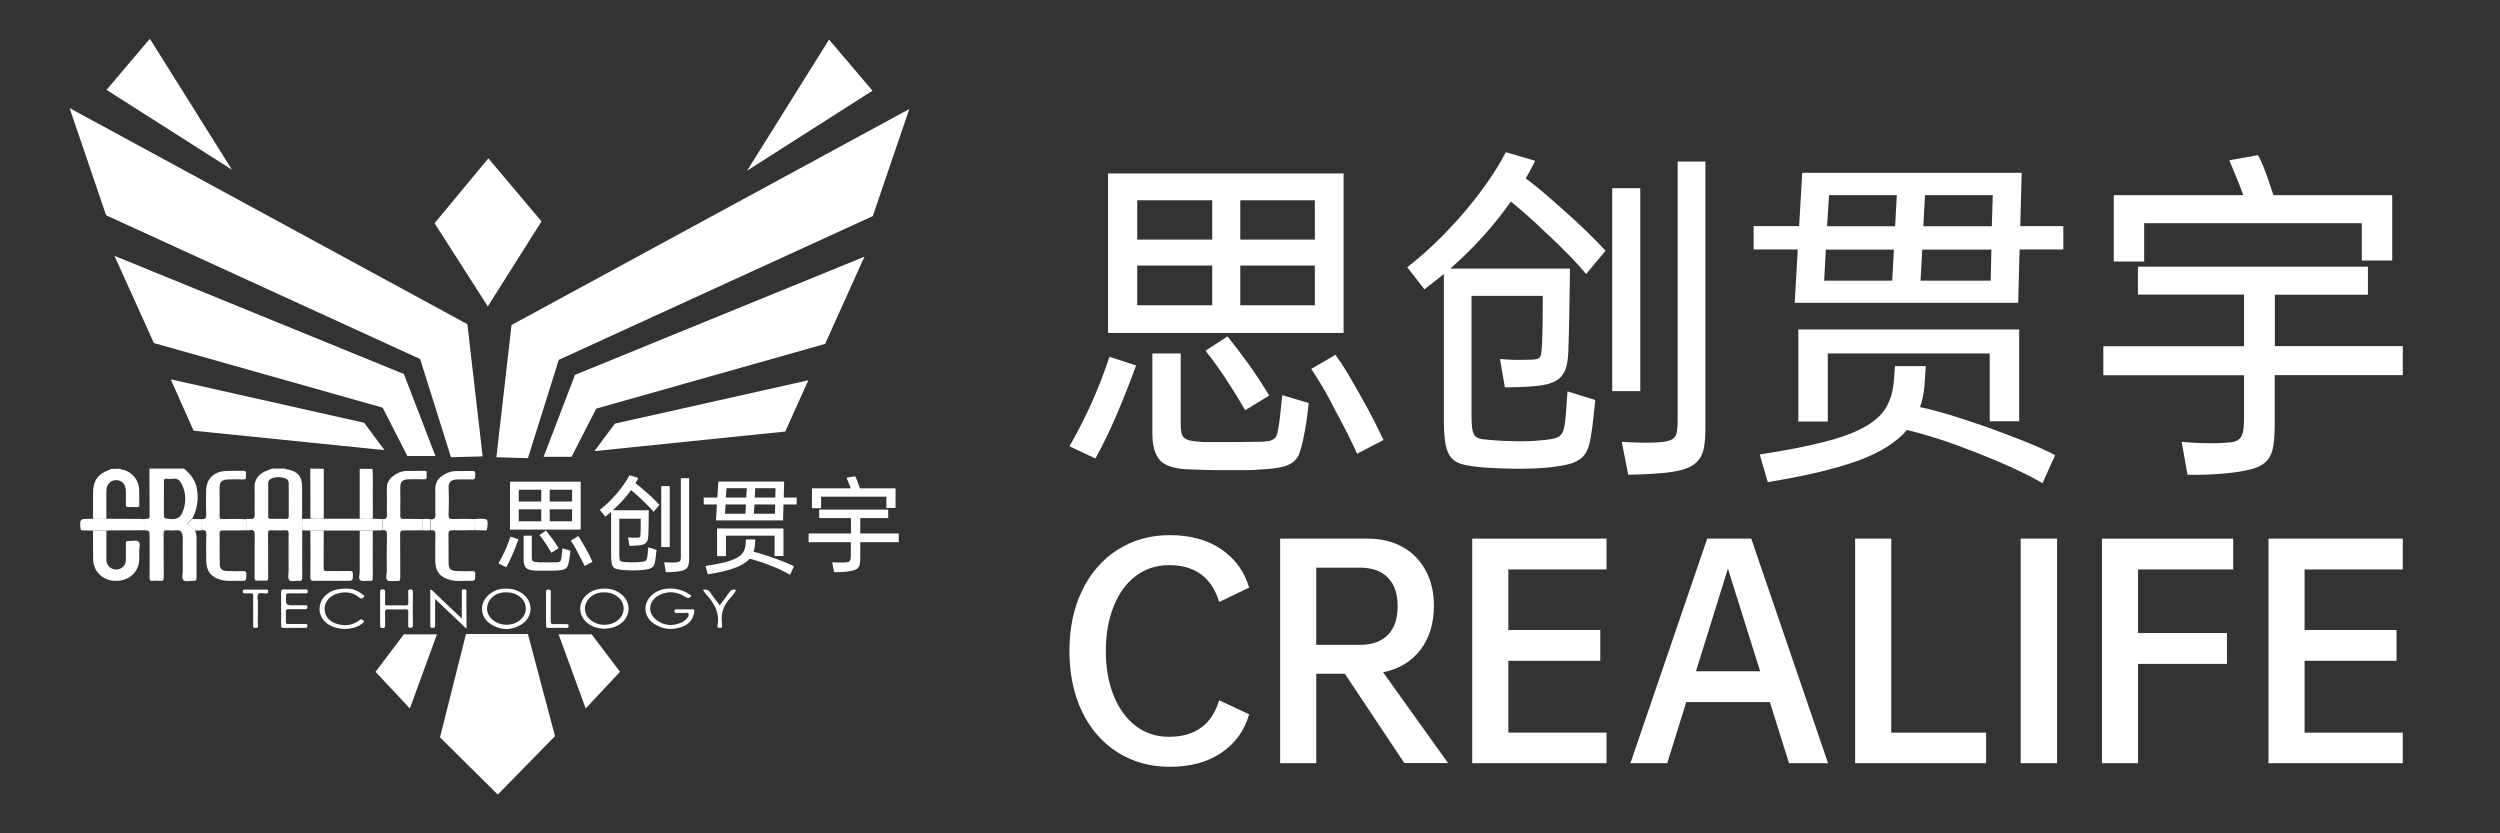 <?xml version="1.0" encoding="UTF-8"?>
<!-- Generator: Adobe Illustrator 25.0.0, SVG Export Plug-In . SVG Version: 6.00 Build 0)  -->
<svg xmlns="http://www.w3.org/2000/svg" xmlns:xlink="http://www.w3.org/1999/xlink" version="1.1" id="图层_1" x="0px" y="0px" viewBox="0 0 180 60" style="enable-background:new 0 0 180 60;" xml:space="preserve">
<rect x="0" y="0" width="180" height="60" fill="#333333" stroke="none"/>
<style type="text/css">
	.st0{fill:#FFFFFF;}
</style>
<g>
	<g>
		<path class="st0" d="M49.78,42.9c-0.14,0.19-0.25,0.19-0.45,0.07c-0.61-0.39-1.27-0.45-1.92-0.09c-0.74,0.41-0.8,1.27-0.13,1.77    c0.55,0.41,1.16,0.45,1.79,0.17c0.09-0.04,0.17-0.1,0.25-0.16c0.15-0.13,0.31-0.3,0.26-0.47c-0.04-0.13-0.27-0.04-0.42-0.05    c-0.14-0.01-0.29-0.01-0.43,0c-0.1,0-0.17-0.01-0.17-0.14c0-0.11,0.06-0.13,0.16-0.13c0.38,0,0.76,0.01,1.13,0    c0.15,0,0.16,0.07,0.14,0.18c-0.07,0.47-0.31,0.83-0.74,1.02c-0.7,0.31-1.41,0.29-2.07-0.1c-0.95-0.56-0.94-1.72,0-2.31    C47.91,42.2,49.06,42.3,49.78,42.9z"></path>
		<path class="st0" d="M43.61,42.38c0.34,0,0.74,0.11,1.08,0.37c0.74,0.55,0.76,1.55,0.04,2.12c-0.66,0.52-1.74,0.53-2.41,0.01    c-0.71-0.55-0.73-1.52-0.03-2.09C42.64,42.49,43.06,42.37,43.61,42.38z M43.51,42.65c-0.33-0.01-0.64,0.07-0.91,0.27    c-0.65,0.48-0.65,1.32,0.01,1.79c0.52,0.37,1.31,0.37,1.82-0.01c0.59-0.44,0.64-1.22,0.09-1.69    C44.23,42.76,43.89,42.64,43.51,42.65z"></path>
		<path class="st0" d="M36.43,42.38c0.39,0,0.75,0.08,1.08,0.29c0.9,0.55,0.93,1.73,0.03,2.29c-0.72,0.45-1.47,0.44-2.19-0.01    c-0.86-0.54-0.86-1.67-0.01-2.24C35.67,42.47,36.04,42.37,36.43,42.38z M36.43,42.65c-0.38-0.01-0.73,0.11-1.02,0.38    c-0.41,0.39-0.46,1.01-0.11,1.43c0.54,0.66,1.67,0.7,2.26,0.08c0.4-0.41,0.4-1.04,0-1.46C37.25,42.78,36.88,42.64,36.43,42.65z"></path>
		<path class="st0" d="M33.59,45.27c-0.77-0.73-1.48-1.41-2.26-2.14c0,0.23,0,0.39,0,0.54c0,0.44,0,0.88,0,1.32    c0,0.13,0,0.22-0.18,0.22c-0.19,0-0.17-0.11-0.17-0.23c0-0.77,0-1.55,0-2.32c0-0.07-0.05-0.16,0.03-0.19    c0.08-0.04,0.12,0.06,0.17,0.1c0.61,0.58,1.22,1.17,1.84,1.75c0.06,0.06,0.13,0.12,0.23,0.21c0-0.65,0-1.25,0-1.85    c0-0.12-0.05-0.25,0.17-0.25c0.22,0,0.16,0.14,0.16,0.25C33.59,43.52,33.59,44.35,33.59,45.27z"></path>
		<path class="st0" d="M27.37,43.8c0-0.4,0-0.79,0-1.19c0-0.13,0.03-0.17,0.17-0.17c0.13,0,0.2,0.02,0.19,0.18    c-0.01,0.26,0.01,0.52-0.01,0.78c-0.01,0.16,0.05,0.2,0.2,0.19c0.42-0.01,0.85-0.01,1.27,0c0.16,0,0.22-0.04,0.21-0.21    c-0.01-0.26,0-0.52-0.01-0.78c-0.01-0.14,0.05-0.16,0.17-0.16c0.12,0,0.17,0.03,0.17,0.16c-0.01,0.81-0.01,1.62,0,2.43    c0,0.13-0.05,0.17-0.17,0.17c-0.12,0-0.18-0.03-0.17-0.16c0.01-0.31-0.01-0.63,0.01-0.94c0.01-0.17-0.03-0.24-0.22-0.23    c-0.4,0.02-0.81,0.01-1.21,0c-0.18-0.01-0.26,0.04-0.25,0.24c0.02,0.31,0,0.61,0.01,0.92c0,0.13-0.03,0.19-0.18,0.19    c-0.15,0-0.18-0.06-0.18-0.19C27.37,44.61,27.37,44.21,27.37,43.8z"></path>
		<path class="st0" d="M25.04,42.38c0.26,0,0.69,0.11,1.05,0.41c0.06,0.05,0.2,0.09,0.11,0.2c-0.07,0.09-0.17,0.16-0.32,0.04    c-0.47-0.4-1.03-0.46-1.6-0.29c-0.67,0.2-1.03,0.79-0.87,1.38c0.09,0.35,0.33,0.58,0.64,0.72c0.62,0.27,1.22,0.24,1.79-0.15    c0.06-0.04,0.11-0.15,0.23-0.08c0.13,0.08,0.21,0.12,0.04,0.26c-0.71,0.61-2.15,0.53-2.77-0.17c-0.49-0.54-0.43-1.37,0.13-1.86    C23.87,42.49,24.33,42.37,25.04,42.38z"></path>
		<path class="st0" d="M20.24,43.81c0-0.39,0-0.77,0-1.16c0-0.14,0.02-0.21,0.19-0.21c0.51,0.01,1.03,0,1.54,0    c0.11,0,0.19-0.01,0.19,0.15c0,0.14-0.09,0.13-0.18,0.13c-0.4,0-0.79,0.01-1.19,0c-0.15,0-0.2,0.03-0.2,0.19    c-0.01,0.67-0.02,0.67,0.64,0.67c0.23,0,0.47,0,0.7,0c0.09,0,0.2-0.04,0.2,0.13c0,0.18-0.12,0.15-0.22,0.15    c-0.38,0-0.76,0.01-1.13,0c-0.15,0-0.21,0.04-0.2,0.19c0.01,0.23,0.01,0.47,0,0.7c-0.01,0.14,0.04,0.19,0.19,0.18    c0.39-0.01,0.77,0,1.16,0c0.09,0,0.2-0.04,0.2,0.13c0,0.15-0.09,0.15-0.19,0.15c-0.5,0-1.01-0.01-1.51,0    c-0.16,0-0.2-0.06-0.19-0.2C20.25,44.61,20.24,44.21,20.24,43.81z"></path>
		<path class="st0" d="M50.61,42.47c0.27-0.07,0.43,0.02,0.56,0.23c0.19,0.3,0.42,0.57,0.65,0.88c0.23-0.31,0.46-0.59,0.65-0.89    c0.13-0.2,0.28-0.29,0.53-0.22c-0.1,0.21-0.24,0.39-0.39,0.55c-0.51,0.54-0.74,1.16-0.62,1.91c0.01,0.05,0,0.11,0,0.16    c0,0.13-0.09,0.11-0.17,0.11c-0.08,0-0.17,0.01-0.16-0.12c0-0.02,0-0.04,0-0.05c0.18-0.9-0.23-1.59-0.8-2.22    C50.77,42.71,50.7,42.6,50.61,42.47z"></path>
		<path class="st0" d="M18.23,43.97c0-0.36-0.01-0.72,0-1.08c0-0.13-0.03-0.18-0.16-0.17c-0.13,0.01-0.27,0-0.41,0    c-0.09,0-0.18,0.01-0.18-0.13c0-0.13,0.06-0.14,0.17-0.14c0.5,0,1.01,0,1.51,0c0.09,0,0.15,0.01,0.15,0.13    c0,0.12-0.04,0.15-0.16,0.15c-0.19,0-0.44-0.09-0.54,0.03c-0.13,0.14-0.04,0.4-0.04,0.6c-0.01,0.52,0,1.04-0.01,1.57    c0,0.11,0.09,0.28-0.16,0.28c-0.24,0.01-0.17-0.15-0.17-0.27C18.23,44.61,18.23,44.29,18.23,43.97z"></path>
		<path class="st0" d="M39.31,43.83c0-0.4,0.01-0.81,0-1.21c0-0.15,0.06-0.17,0.19-0.17c0.14,0,0.16,0.06,0.16,0.18    c0,0.69,0,1.38-0.01,2.07c0,0.18,0.04,0.25,0.24,0.24c0.3-0.02,0.59,0,0.89,0c0.08,0,0.16-0.01,0.16,0.12    c0,0.12-0.04,0.15-0.16,0.15c-0.43-0.01-0.86-0.01-1.29,0c-0.15,0-0.18-0.06-0.17-0.19C39.31,44.62,39.31,44.22,39.31,43.83z"></path>
	</g>
	<g>
		<g>
			<path class="st0" d="M14.03,38.2c0.1,0.17,0.12,0.35,0.12,0.55c0,0.94,0,1.89,0,2.83c0,0.19-0.05,0.26-0.24,0.24     c-0.24-0.02-0.55,0.1-0.7-0.05c-0.15-0.15-0.04-0.46-0.05-0.7c-0.01-0.76,0-1.51,0-2.27c0-0.11,0-0.22-0.03-0.32     c-0.05-0.18-0.14-0.32-0.38-0.3c-0.24,0.02-0.49,0.02-0.73,0c-0.19-0.01-0.24,0.04-0.24,0.24c0.01,1.04,0,2.09,0.01,3.13     c0,0.23-0.06,0.3-0.28,0.27c-0.17-0.02-0.34-0.02-0.51,0c-0.2,0.02-0.24-0.06-0.23-0.24c0.01-0.99,0-1.98,0-2.97     c0-0.4,0-0.4-0.4-0.44c0-0.27,0-0.53,0-0.8c0.07-0.01,0.14-0.02,0.21-0.02c0.14,0.01,0.19-0.04,0.19-0.18     c-0.01-1.14-0.01-2.28-0.01-3.43c0.83,0,1.66,0,2.49,0c0.45,0.38,0.81,0.82,0.92,1.42c0.14,0.77,0.04,1.49-0.33,2.18     c-0.12,0.13-0.24,0.25-0.37,0.39C13.69,37.88,13.9,37.99,14.03,38.2z M11.8,35.89c0,0.33,0,0.67,0,1c0,0.47,0,0.44,0.48,0.48     c0.42,0.04,0.71-0.11,0.86-0.48c0.27-0.69,0.28-1.38-0.07-2.06c-0.13-0.25-0.31-0.41-0.62-0.36c-0.15,0.03-0.31,0.01-0.46,0     c-0.16-0.01-0.2,0.05-0.19,0.2C11.81,35.08,11.8,35.48,11.8,35.89z"></path>
			<path class="st0" d="M21.76,38.19c0,1.12-0.01,2.25,0,3.37c0,0.21-0.05,0.29-0.27,0.26c-0.23-0.03-0.53,0.1-0.67-0.06     c-0.11-0.13-0.04-0.43-0.04-0.65c0-0.9-0.01-1.8,0-2.7c0-0.17-0.04-0.24-0.22-0.23c-0.35,0.02-0.7,0.01-1.05,0     c-0.17-0.01-0.21,0.05-0.21,0.21c0.01,1.06,0,2.12,0.01,3.18c0,0.18-0.03,0.26-0.23,0.24c-0.18-0.02-0.36-0.01-0.54,0     c-0.17,0.01-0.21-0.05-0.21-0.21c0.01-1.03-0.01-2.05,0.01-3.08c0-0.27-0.06-0.4-0.34-0.35c0-0.27,0-0.54,0-0.81     c0.28,0.04,0.35-0.09,0.34-0.36c-0.02-0.64,0.01-1.27-0.01-1.91c-0.02-0.5,0.22-0.83,0.62-1.08c0.2-0.12,0.42-0.17,0.63-0.27     c0.32,0,0.65,0,0.97,0c0.02,0.08,0.08,0.05,0.13,0.05c0.75,0.14,1.07,0.51,1.07,1.26c0,0.76,0,1.53,0,2.29     C21.74,37.64,21.74,37.91,21.76,38.19z M20.79,35.99c0-0.38-0.01-0.76,0-1.13c0.01-0.26-0.12-0.39-0.34-0.45     c-0.26-0.07-0.54-0.08-0.8,0c-0.19,0.06-0.34,0.16-0.34,0.4c0,0.79,0,1.58,0,2.37c0,0.15,0.05,0.18,0.19,0.18     c0.36-0.01,0.72-0.01,1.08,0c0.16,0.01,0.22-0.04,0.21-0.21C20.78,36.76,20.79,36.38,20.79,35.99z"></path>
			<path class="st0" d="M8.67,33.75c0.04,0.1,0.14,0.05,0.21,0.07c0.67,0.19,1.13,0.77,1.14,1.47c0.01,0.34,0,0.68,0.01,1.03     c0.01,0.16-0.05,0.2-0.2,0.19c-0.2-0.01-0.4-0.01-0.59,0c-0.15,0.01-0.18-0.05-0.18-0.19c0.01-0.32,0-0.65,0-0.97     c0-0.47-0.28-0.79-0.7-0.78c-0.41,0-0.7,0.31-0.7,0.79c-0.01,0.67,0,1.33,0,2c-0.32,0-0.64,0-0.96,0c0-0.62,0-1.24,0-1.86     c0-0.88,0.34-1.37,1.16-1.67c0.04-0.01,0.09-0.01,0.1-0.07C8.2,33.75,8.43,33.75,8.67,33.75z"></path>
			<path class="st0" d="M23.31,33.75c0,1.2,0,2.4,0,3.59c-0.32,0.03-0.64,0.02-0.96,0c0-1.2-0.01-2.4-0.01-3.6     C22.66,33.75,22.99,33.75,23.31,33.75z"></path>
			<path class="st0" d="M25.9,37.35c0-1.2,0-2.4,0-3.59c0.31,0,0.61,0,0.92,0c0.05,0.55,0.01,1.11,0.02,1.66     c0.01,0.64,0,1.29,0,1.93C26.53,37.37,26.22,37.37,25.9,37.35z"></path>
			<path class="st0" d="M14.54,37.38c0.25,0.01,0.32-0.09,0.31-0.35c-0.03-0.55-0.01-1.1-0.01-1.65c0-0.84,0.48-1.39,1.32-1.46     c0.47-0.04,0.94-0.01,1.4-0.02c0.12,0,0.16,0.05,0.15,0.16c-0.01,0.07-0.01,0.15,0,0.22c0.03,0.19-0.04,0.25-0.23,0.24     c-0.35-0.02-0.7-0.01-1.05,0c-0.47,0.01-0.62,0.17-0.62,0.64c0,0.67,0.01,1.33,0,2c0,0.17,0.05,0.21,0.21,0.21     c0.57,0,1.13-0.03,1.7,0.02c0,0.26,0,0.53,0,0.79c-0.56,0.01-1.11,0.02-1.67,0.01c-0.19,0-0.24,0.05-0.24,0.24     c0.01,0.72,0,1.44,0.01,2.16c0,0.33,0.14,0.5,0.48,0.52c0.39,0.02,0.79,0.02,1.19,0.01c0.18,0,0.25,0.04,0.25,0.24     c-0.01,0.47,0,0.47-0.47,0.46c-0.44-0.01-0.88,0.05-1.32-0.06c-0.77-0.2-1.1-0.63-1.1-1.41c0-0.61-0.02-1.22,0.01-1.84     c0.01-0.25-0.06-0.36-0.31-0.34C14.54,37.91,14.54,37.64,14.54,37.38z"></path>
			<path class="st0" d="M34.19,38.17c-0.54,0.01-1.08,0.02-1.62,0.01c-0.23-0.01-0.28,0.07-0.28,0.29c0.01,0.69,0,1.39,0.01,2.08     c0,0.39,0.13,0.54,0.53,0.56c0.39,0.02,0.77,0.02,1.16,0.01c0.18-0.01,0.23,0.05,0.23,0.23c0,0.47,0,0.48-0.46,0.47     c-0.43-0.01-0.87,0.05-1.29-0.05c-0.8-0.2-1.13-0.63-1.13-1.43c0-0.59-0.01-1.19,0.01-1.78c0.01-0.26-0.03-0.42-0.33-0.38     c0-0.26,0-0.53,0-0.79c0.29,0.03,0.34-0.13,0.33-0.39c-0.02-0.59,0.01-1.19-0.01-1.78c-0.01-0.42,0.17-0.73,0.49-0.96     c0.28-0.2,0.6-0.33,0.95-0.34c0.4-0.01,0.81,0,1.21-0.01c0.18-0.01,0.23,0.04,0.23,0.22c-0.01,0.39,0,0.39-0.38,0.39     c-0.31,0-0.61-0.01-0.92,0c-0.45,0.02-0.64,0.19-0.62,0.62c0.03,0.65,0.02,1.3,0,1.94c0,0.22,0.04,0.29,0.28,0.29     c0.54-0.01,1.08-0.03,1.62,0.01C34.19,37.64,34.19,37.91,34.19,38.17z"></path>
			<path class="st0" d="M30.4,38.18c-0.44,0-0.88,0.02-1.32,0.01c-0.2-0.01-0.27,0.04-0.27,0.26c0.01,1.04,0,2.09,0.01,3.13     c0,0.21-0.05,0.27-0.25,0.25c-0.23-0.02-0.54,0.07-0.68-0.05c-0.15-0.12-0.04-0.44-0.04-0.67c-0.01-0.86-0.01-1.73,0.01-2.59     c0.01-0.27-0.06-0.38-0.33-0.34c0-0.27,0-0.54,0-0.81c0.3,0.04,0.34-0.11,0.33-0.37c-0.02-0.6,0.01-1.21-0.01-1.81     c-0.01-0.4,0.16-0.69,0.46-0.92c0.29-0.22,0.61-0.35,0.97-0.36c0.42-0.01,0.85,0,1.27-0.01c0.12,0,0.19,0.02,0.17,0.16     c-0.01,0.08-0.01,0.16,0,0.24c0.02,0.17-0.04,0.21-0.21,0.21c-0.36-0.01-0.72-0.01-1.08,0c-0.46,0.01-0.61,0.17-0.61,0.61     c0,0.68,0.01,1.35,0,2.03c0,0.17,0.05,0.21,0.21,0.21c0.46-0.01,0.92,0.01,1.37,0.01C30.4,37.64,30.4,37.91,30.4,38.18z"></path>
			<path class="st0" d="M7.66,38.2c0,0.68,0,1.37,0,2.05c0,0.3,0.11,0.55,0.39,0.68c0.24,0.12,0.49,0.1,0.72-0.05     c0.2-0.14,0.29-0.33,0.29-0.57c0-0.39,0.01-0.77,0-1.16c0-0.15,0.03-0.22,0.19-0.2c0.25,0.02,0.57-0.1,0.73,0.05     c0.15,0.14,0.04,0.46,0.04,0.7c0,0.32,0.04,0.65-0.05,0.97c-0.22,0.78-0.94,1.23-1.84,1.14c-0.78-0.08-1.39-0.69-1.42-1.48     C6.69,39.62,6.7,38.91,6.7,38.2C7.02,38.2,7.34,38.2,7.66,38.2z"></path>
			<path class="st0" d="M23.31,38.2c0,0.9,0,1.8-0.01,2.7c0,0.18,0.05,0.22,0.23,0.22c0.54-0.01,1.08,0,1.62-0.01     c0.2,0,0.27,0.04,0.26,0.25c-0.01,0.46,0,0.46-0.45,0.46c-0.78,0-1.57-0.01-2.35,0c-0.2,0-0.26-0.04-0.26-0.25     c0.01-1.13,0-2.25,0-3.38C22.67,38.2,22.99,38.2,23.31,38.2z"></path>
			<path class="st0" d="M23.31,38.2c-0.32,0-0.64,0-0.96,0c-0.2,0-0.39-0.01-0.59-0.01c-0.02-0.28-0.02-0.55,0-0.83     c0.2,0,0.39-0.01,0.59-0.01c0.32,0.02,0.64,0.02,0.96,0c0.86,0,1.73,0,2.59,0c0.31,0.03,0.63,0.02,0.94,0     c0.23,0.01,0.45,0.01,0.68,0.02c0,0.27,0,0.54,0,0.81c-0.23,0.01-0.45,0.01-0.68,0.02c-0.31,0-0.63,0-0.94,0     C25.04,38.2,24.17,38.2,23.31,38.2z"></path>
			<path class="st0" d="M7.66,38.2c-0.32,0-0.64,0-0.96,0c-0.24,0-0.48-0.01-0.73-0.01c-0.12,0-0.17-0.03-0.18-0.16     c-0.04-0.67-0.04-0.67,0.63-0.67c0.09,0,0.18,0,0.27-0.01c0.32,0,0.64,0,0.96,0c0.8,0,1.61,0,2.41,0.01     c0.11,0,0.21,0.01,0.32,0.02c0,0.27,0,0.53,0,0.8C9.59,38.18,8.8,38.19,8,38.19C7.89,38.19,7.77,38.2,7.66,38.2z"></path>
			<path class="st0" d="M25.9,38.2c0.31,0,0.63,0,0.94,0c0,1.12-0.01,2.25,0,3.37c0,0.2-0.04,0.28-0.25,0.25     c-0.22-0.02-0.51,0.07-0.65-0.04c-0.15-0.12-0.04-0.42-0.04-0.64C25.9,40.16,25.9,39.18,25.9,38.2z"></path>
			<path class="st0" d="M34.19,38.17c0-0.27,0-0.53,0-0.8c0.1-0.01,0.2-0.02,0.29-0.02c0.67,0,0.67,0,0.6,0.69     c-0.01,0.12-0.06,0.15-0.17,0.15C34.67,38.18,34.43,38.18,34.19,38.17z"></path>
			<path class="st0" d="M14.54,37.38c0,0.27,0,0.53,0,0.8c-0.17,0.01-0.34,0.02-0.51,0.03c-0.13-0.21-0.34-0.33-0.55-0.46     c0.13-0.14,0.25-0.27,0.37-0.39C14.08,37.36,14.31,37.37,14.54,37.38z"></path>
			<path class="st0" d="M30.4,38.18c0-0.27,0-0.53,0-0.8c0.2-0.03,0.4-0.03,0.6,0c0,0.26,0,0.53,0,0.79     C30.81,38.2,30.6,38.2,30.4,38.18z"></path>
			<path class="st0" d="M17.72,38.17c0-0.26,0-0.53,0-0.79c0.1-0.04,0.19-0.02,0.29-0.01c0,0.27,0,0.54,0,0.81     C17.91,38.19,17.81,38.2,17.72,38.17z"></path>
		</g>
		<g>
			<path class="st0" d="M35.89,40.57c0.07-0.13,0.15-0.27,0.23-0.43c0.08-0.16,0.16-0.32,0.24-0.49c0.08-0.17,0.15-0.34,0.21-0.51     c0.07-0.17,0.13-0.34,0.18-0.5l0.58,0.19c-0.12,0.34-0.26,0.69-0.41,1.05c-0.15,0.36-0.31,0.68-0.47,0.96L35.89,40.57z      M41.81,34.68v3.45h-5.09v-3.45H41.81z M37.35,36.11h1.62v-0.85h-1.62V36.11z M37.35,37.53h1.62v-0.86h-1.62V37.53z M38.29,38.57     v1.53c0,0.07,0,0.13,0.01,0.18c0.01,0.05,0.03,0.08,0.06,0.11c0.03,0.03,0.07,0.05,0.13,0.06c0.06,0.01,0.13,0.02,0.23,0.03     c0.02,0,0.09,0.01,0.21,0.01c0.11,0,0.24,0,0.39,0c0.14,0,0.27,0,0.4,0s0.19,0,0.22,0c0.09,0,0.17,0,0.23-0.01     c0.06-0.01,0.1-0.02,0.13-0.04c0.03-0.02,0.06-0.05,0.07-0.08c0.01-0.03,0.03-0.08,0.04-0.14c0.02-0.11,0.04-0.23,0.05-0.38     c0.01-0.14,0.03-0.26,0.04-0.36l0.57,0.17c-0.01,0.11-0.02,0.24-0.04,0.38c-0.02,0.14-0.04,0.28-0.07,0.42     c-0.02,0.11-0.05,0.21-0.08,0.28c-0.03,0.08-0.07,0.14-0.13,0.19s-0.15,0.09-0.25,0.11c-0.11,0.02-0.25,0.04-0.44,0.05     c-0.1,0.01-0.21,0.01-0.31,0.01c-0.1,0-0.24,0-0.41,0c-0.19,0-0.34,0-0.46,0s-0.24-0.01-0.36-0.01c-0.32-0.01-0.54-0.08-0.65-0.2     c-0.11-0.12-0.17-0.31-0.17-0.57v-1.74H38.29z M39.31,38.2c0.16,0.2,0.31,0.4,0.47,0.61c0.15,0.21,0.3,0.43,0.44,0.67l-0.52,0.32     c-0.13-0.23-0.27-0.45-0.42-0.68s-0.3-0.43-0.44-0.6L39.31,38.2z M39.58,35.26v0.85h1.61v-0.85H39.58z M41.19,37.53v-0.86h-1.61     v0.86H41.19z M41.63,38.6c0.08,0.1,0.16,0.23,0.25,0.38c0.09,0.15,0.19,0.32,0.3,0.52c0.11,0.19,0.2,0.37,0.28,0.53     c0.08,0.16,0.15,0.3,0.2,0.42l-0.57,0.3c-0.05-0.12-0.12-0.26-0.2-0.41c-0.08-0.15-0.17-0.32-0.27-0.51     c-0.1-0.2-0.19-0.37-0.28-0.52c-0.09-0.15-0.17-0.28-0.24-0.39L41.63,38.6z"></path>
			<path class="st0" d="M43.19,36.71c0.42-0.33,0.83-0.72,1.22-1.18c0.39-0.46,0.69-0.89,0.91-1.31l0.64,0.19     c-0.03,0.06-0.07,0.13-0.1,0.19c-0.03,0.06-0.07,0.12-0.11,0.19c0.11,0.08,0.24,0.18,0.37,0.29c0.13,0.11,0.27,0.24,0.43,0.37     c0.21,0.18,0.39,0.35,0.54,0.5c0.15,0.15,0.28,0.28,0.39,0.4l-0.42,0.5c-0.21-0.25-0.51-0.56-0.91-0.93     c-0.13-0.13-0.26-0.25-0.38-0.35c-0.12-0.11-0.23-0.2-0.34-0.28c-0.19,0.27-0.39,0.52-0.61,0.76c-0.22,0.24-0.45,0.47-0.7,0.69     h2.59c0,0.34-0.01,0.66-0.01,0.96c0,0.3-0.01,0.58-0.02,0.82c0,0.13-0.02,0.24-0.04,0.32c-0.02,0.09-0.06,0.16-0.11,0.22     c-0.05,0.06-0.12,0.1-0.21,0.14c-0.09,0.03-0.21,0.06-0.35,0.07c-0.11,0.01-0.22,0.02-0.33,0.02c-0.11,0-0.21,0.01-0.32,0.01     l-0.1-0.61c0.11,0.01,0.22,0.02,0.31,0.02c0.09,0,0.2,0,0.33,0c0.06,0,0.11,0,0.14-0.01c0.03-0.01,0.06-0.02,0.08-0.04     c0.02-0.02,0.03-0.06,0.03-0.1c0-0.05,0.01-0.11,0.01-0.19c0-0.13,0.01-0.28,0.01-0.45c0-0.18,0-0.37,0-0.57h-1.54v2.57     c0,0.11,0,0.2,0.01,0.27c0.01,0.07,0.02,0.12,0.04,0.16c0.02,0.04,0.06,0.06,0.1,0.08c0.05,0.01,0.11,0.02,0.19,0.03     c0.2,0.02,0.41,0.03,0.62,0.03c0.21,0,0.41-0.01,0.61-0.03c0.09-0.01,0.17-0.02,0.23-0.04c0.06-0.01,0.1-0.04,0.13-0.08     c0.03-0.04,0.06-0.09,0.07-0.16c0.01-0.07,0.03-0.16,0.04-0.27l0.04-0.5l0.6,0.18c-0.01,0.1-0.02,0.19-0.03,0.28     c-0.01,0.09-0.02,0.18-0.03,0.26c-0.02,0.17-0.04,0.31-0.07,0.43c-0.03,0.11-0.08,0.2-0.14,0.26c-0.07,0.06-0.16,0.11-0.27,0.14     c-0.12,0.03-0.27,0.06-0.47,0.08c-0.2,0.02-0.43,0.03-0.69,0.03c-0.26,0-0.49-0.01-0.69-0.03c-0.18-0.01-0.32-0.03-0.44-0.06     c-0.11-0.02-0.2-0.07-0.27-0.14c-0.06-0.07-0.11-0.17-0.13-0.3c-0.02-0.13-0.04-0.31-0.04-0.53v-3.15     c-0.07,0.05-0.14,0.11-0.21,0.17c-0.07,0.06-0.14,0.11-0.21,0.17L43.19,36.71z M48.22,35v4.39h-0.61V35H48.22z M47.82,40.48     c0.12,0.01,0.25,0.02,0.39,0.02c0.14,0,0.25,0,0.35,0c0.1,0,0.19-0.01,0.25-0.03c0.06-0.01,0.11-0.04,0.14-0.07     s0.05-0.08,0.06-0.14c0.01-0.06,0.01-0.14,0.01-0.24v-5.59h0.6v5.74c0,0.16-0.01,0.3-0.03,0.42c-0.02,0.12-0.06,0.21-0.12,0.29     c-0.06,0.08-0.15,0.14-0.27,0.18c-0.12,0.04-0.28,0.08-0.48,0.1c-0.12,0.01-0.25,0.02-0.39,0.03s-0.27,0.01-0.39,0.01     L47.82,40.48z"></path>
			<path class="st0" d="M51.62,36.32h-0.95v-0.5h0.98l0.07-1.15h4.74l-0.03,1.15h0.93v0.5h-0.95l-0.03,1.15h-4.83L51.62,36.32z      M50.8,40.75c0.55-0.08,1-0.17,1.36-0.26c0.36-0.09,0.65-0.2,0.87-0.31c0.22-0.12,0.38-0.25,0.47-0.41     c0.1-0.15,0.16-0.34,0.18-0.55l0.03-0.38h0.67l-0.03,0.44c-0.01,0.17-0.05,0.32-0.1,0.45c0.19,0.04,0.4,0.09,0.63,0.17     c0.23,0.07,0.5,0.16,0.79,0.26c0.32,0.11,0.6,0.22,0.85,0.32c0.25,0.1,0.47,0.2,0.64,0.29l-0.27,0.61     c-0.18-0.1-0.39-0.21-0.63-0.33c-0.24-0.11-0.52-0.23-0.84-0.35c-0.3-0.12-0.57-0.22-0.81-0.29c-0.24-0.08-0.46-0.14-0.64-0.18     c-0.23,0.27-0.59,0.49-1.08,0.67c-0.49,0.17-1.13,0.33-1.93,0.45L50.8,40.75z M56.41,38.05v1.98h-0.64v-1.46h-3.5v1.47h-0.64     v-1.99H56.41z M53.67,36.99l0.04-0.67h-1.47l-0.04,0.67H53.67z M52.26,35.82h1.47l0.04-0.67h-1.46L52.26,35.82z M55.8,36.99     l0.01-0.67h-1.49l-0.04,0.67H55.8z M54.38,35.15l-0.04,0.67h1.48l0.02-0.67H54.38z"></path>
			<path class="st0" d="M61.27,38.41V37.3h-2.29v-0.61h4.97v0.61h-2.01v1.11h2.77v0.63h-2.77v1.02c0,0.21-0.01,0.38-0.03,0.51     c-0.02,0.13-0.06,0.24-0.13,0.31c-0.07,0.08-0.17,0.14-0.3,0.18c-0.13,0.04-0.31,0.07-0.53,0.1c-0.14,0.01-0.3,0.03-0.47,0.03     c-0.17,0.01-0.31,0.01-0.43,0l-0.13-0.71c0.04,0,0.1,0.01,0.17,0.01c0.07,0,0.14,0.01,0.21,0.01c0.07,0,0.15,0,0.21,0     c0.07,0,0.13,0,0.18,0c0.12,0,0.22-0.01,0.3-0.02c0.07-0.01,0.13-0.03,0.17-0.07c0.04-0.04,0.07-0.09,0.08-0.16     c0.01-0.07,0.02-0.17,0.02-0.29v-0.92h-3.04v-0.63H61.27z M61.25,35.15l-0.08-0.21c-0.04-0.11-0.09-0.21-0.12-0.3     c-0.04-0.09-0.07-0.17-0.1-0.24l0.62-0.11c0.04,0.07,0.08,0.16,0.13,0.27c0.04,0.11,0.09,0.23,0.13,0.36l0.08,0.24h2.57v1.41     h-0.66v-0.81h-4.7v0.83h-0.66v-1.43H61.25z"></path>
		</g>
	</g>
	<g>
		<g>
			<polygon class="st0" points="7.67,6.47 10.79,2.79 16.7,12.22    "></polygon>
			<polygon class="st0" points="5.01,7.78 33.65,23.34 34.75,32.86 32.47,32.92 30.25,25.85 7.64,15.5    "></polygon>
			<polygon class="st0" points="29.33,32.83 31.35,32.83 29.08,26.93 8.24,18.42 11.08,24.7 27.55,29.35    "></polygon>
			<polygon class="st0" points="12.29,27.31 26.22,30.44 27.68,32.41 13.94,31.01    "></polygon>
		</g>
		<g>
			<polygon class="st0" points="62.82,6.53 59.69,2.85 53.79,12.29    "></polygon>
			<polygon class="st0" points="65.47,7.85 36.83,23.4 35.74,32.92 38.01,32.99 40.23,25.91 62.84,15.56    "></polygon>
			<polygon class="st0" points="41.15,32.89 39.14,32.89 41.4,26.99 62.24,18.48 59.41,24.76 42.93,29.42    "></polygon>
			<polygon class="st0" points="58.2,27.38 44.27,30.5 42.8,32.48 56.54,31.07    "></polygon>
		</g>
		<g>
			<polygon class="st0" points="27.04,48.37 29.51,51.01 31.46,45.67 29.08,45.67    "></polygon>
			<polygon class="st0" points="44.64,48.37 42.17,51.01 40.22,45.67 42.6,45.67    "></polygon>
			<polygon class="st0" points="31.68,53.09 35.84,57.21 39.96,53 38.01,45.65 33.55,45.65    "></polygon>
			<polygon class="st0" points="31.29,16.07 35.12,22.06 38.99,15.94 35.16,11.4    "></polygon>
		</g>
	</g>
</g>
<g>
	<g>
		<path class="st0" d="M77,32.13c0.25-0.43,0.51-0.9,0.78-1.43c0.27-0.53,0.53-1.07,0.79-1.63c0.25-0.56,0.49-1.13,0.71-1.7    c0.22-0.58,0.42-1.13,0.6-1.68l1.92,0.62c-0.41,1.13-0.87,2.3-1.38,3.5c-0.51,1.2-1.03,2.27-1.55,3.2L77,32.13z M96.74,12.49    v11.48H79.78V12.49H96.74z M81.88,17.25h5.4v-2.83h-5.4V17.25z M81.88,21.98h5.4v-2.86h-5.4V21.98z M85.01,25.45v5.1    c0,0.25,0.02,0.45,0.05,0.6c0.03,0.16,0.1,0.28,0.2,0.37c0.1,0.09,0.24,0.16,0.43,0.2c0.19,0.04,0.44,0.07,0.75,0.09    c0.08,0.02,0.31,0.02,0.69,0.02s0.81,0,1.31,0c0.48,0,0.92,0,1.32-0.01c0.4-0.01,0.64-0.01,0.73-0.01c0.31,0,0.56-0.01,0.75-0.04    c0.19-0.02,0.34-0.07,0.44-0.14c0.11-0.07,0.19-0.16,0.23-0.27c0.05-0.11,0.09-0.27,0.12-0.47c0.07-0.36,0.12-0.78,0.17-1.26    c0.05-0.48,0.09-0.87,0.12-1.18l1.9,0.57c-0.03,0.38-0.08,0.8-0.15,1.27c-0.07,0.47-0.15,0.93-0.25,1.39    c-0.08,0.38-0.17,0.69-0.26,0.95c-0.09,0.25-0.24,0.46-0.44,0.63c-0.21,0.16-0.49,0.29-0.85,0.37c-0.36,0.08-0.85,0.14-1.45,0.17    c-0.35,0.03-0.69,0.05-1.02,0.05s-0.79,0-1.37,0c-0.62,0-1.13,0-1.53-0.01c-0.39-0.01-0.8-0.02-1.21-0.04    c-1.07-0.03-1.79-0.25-2.16-0.65c-0.37-0.4-0.56-1.04-0.56-1.91v-5.79H85.01z M88.38,24.22c0.53,0.66,1.04,1.34,1.55,2.04    c0.51,0.71,0.99,1.45,1.45,2.22l-1.73,1.06c-0.43-0.76-0.9-1.52-1.4-2.28c-0.51-0.76-0.99-1.43-1.45-2.01L88.38,24.22z     M89.3,14.42v2.83h5.37v-2.83H89.3z M94.67,21.98v-2.86H89.3v2.86H94.67z M96.15,25.55c0.26,0.35,0.54,0.76,0.84,1.26    c0.3,0.49,0.62,1.07,0.99,1.72c0.36,0.64,0.68,1.23,0.95,1.76c0.27,0.53,0.5,1,0.68,1.39l-1.9,0.99c-0.18-0.41-0.4-0.87-0.65-1.37    c-0.25-0.5-0.55-1.07-0.9-1.71c-0.33-0.66-0.64-1.24-0.94-1.74c-0.3-0.5-0.57-0.93-0.81-1.29L96.15,25.55z"></path>
		<path class="st0" d="M101.32,19.24c1.4-1.08,2.75-2.39,4.07-3.92c1.3-1.53,2.31-2.98,3.03-4.36l2.12,0.62    c-0.11,0.21-0.23,0.42-0.33,0.63c-0.11,0.21-0.23,0.41-0.36,0.63c0.38,0.28,0.78,0.6,1.22,0.97c0.43,0.37,0.91,0.78,1.42,1.24    c0.69,0.61,1.29,1.16,1.8,1.66c0.51,0.5,0.94,0.95,1.31,1.34l-1.4,1.68c-0.69-0.84-1.7-1.87-3.03-3.1    c-0.44-0.43-0.87-0.82-1.27-1.17c-0.4-0.35-0.78-0.67-1.12-0.95c-0.62,0.89-1.3,1.73-2.02,2.53c-0.72,0.8-1.5,1.56-2.34,2.3h8.62    c-0.02,1.13-0.03,2.21-0.05,3.22c-0.02,1.01-0.04,1.93-0.07,2.75c-0.02,0.43-0.06,0.78-0.14,1.07c-0.07,0.29-0.2,0.53-0.37,0.73    c-0.17,0.2-0.41,0.35-0.72,0.46c-0.3,0.11-0.69,0.19-1.17,0.23c-0.38,0.03-0.74,0.06-1.1,0.07s-0.71,0.02-1.07,0.02L108,25.85    c0.38,0.03,0.72,0.05,1.03,0.06c0.31,0.01,0.68,0,1.11-0.01c0.2,0,0.35-0.01,0.47-0.04c0.11-0.02,0.2-0.07,0.26-0.15    c0.06-0.07,0.09-0.19,0.11-0.35c0.02-0.16,0.03-0.37,0.05-0.63c0.02-0.43,0.03-0.93,0.04-1.52c0.01-0.58,0.01-1.22,0.01-1.91    h-5.13v8.58c0,0.38,0.01,0.68,0.04,0.9c0.02,0.22,0.07,0.39,0.15,0.52c0.07,0.12,0.19,0.21,0.34,0.26    c0.16,0.05,0.37,0.08,0.63,0.1c0.67,0.07,1.36,0.1,2.06,0.11c0.7,0.01,1.38-0.02,2.03-0.09c0.31-0.03,0.56-0.07,0.75-0.12    c0.19-0.05,0.34-0.14,0.44-0.26c0.11-0.12,0.18-0.3,0.23-0.53c0.05-0.23,0.09-0.53,0.12-0.91l0.12-1.68l2,0.62    c-0.03,0.33-0.07,0.64-0.1,0.95c-0.03,0.3-0.07,0.6-0.1,0.88c-0.07,0.58-0.15,1.05-0.25,1.42c-0.1,0.37-0.26,0.66-0.48,0.87    c-0.22,0.21-0.53,0.37-0.91,0.48c-0.39,0.11-0.91,0.19-1.56,0.26c-0.67,0.07-1.44,0.09-2.3,0.09c-0.86-0.01-1.63-0.04-2.3-0.09    c-0.59-0.05-1.08-0.12-1.45-0.2c-0.38-0.08-0.67-0.24-0.89-0.47c-0.21-0.23-0.36-0.56-0.44-1c-0.08-0.44-0.12-1.02-0.12-1.76    v-10.5c-0.23,0.18-0.46,0.37-0.7,0.55c-0.24,0.19-0.47,0.37-0.7,0.55L101.32,19.24z M118.1,13.55v14.61h-2.02V13.55H118.1z     M116.77,31.81c0.41,0.03,0.84,0.05,1.29,0.06c0.45,0.01,0.84,0,1.17-0.01c0.35-0.02,0.62-0.05,0.83-0.1    c0.2-0.05,0.36-0.13,0.47-0.23c0.11-0.11,0.18-0.26,0.21-0.47c0.03-0.2,0.05-0.47,0.05-0.8V11.63h2v19.12    c0,0.54-0.03,1.01-0.09,1.39c-0.06,0.39-0.19,0.71-0.39,0.97c-0.2,0.26-0.5,0.47-0.9,0.62c-0.39,0.15-0.93,0.25-1.6,0.32    c-0.39,0.03-0.83,0.06-1.29,0.09c-0.47,0.02-0.9,0.04-1.29,0.04L116.77,31.81z"></path>
		<path class="st0" d="M129.44,17.96h-3.18v-1.68h3.28l0.22-3.84h15.8l-0.1,3.84h3.1v1.68h-3.15l-0.1,3.84h-16.09L129.44,17.96z     M126.7,32.72c1.82-0.28,3.34-0.57,4.55-0.88c1.21-0.3,2.18-0.65,2.91-1.05c0.73-0.39,1.26-0.85,1.58-1.35    c0.32-0.51,0.52-1.12,0.6-1.82l0.1-1.26h2.22l-0.1,1.45c-0.05,0.56-0.16,1.06-0.32,1.5c0.62,0.13,1.33,0.32,2.11,0.55    c0.78,0.24,1.66,0.53,2.65,0.87c1.05,0.38,2,0.74,2.83,1.07c0.84,0.34,1.55,0.66,2.14,0.97l-0.91,2.02    c-0.59-0.35-1.29-0.71-2.11-1.08c-0.81-0.38-1.75-0.77-2.8-1.18c-1-0.39-1.91-0.72-2.71-0.97c-0.8-0.25-1.52-0.46-2.14-0.6    c-0.77,0.9-1.97,1.65-3.58,2.23c-1.62,0.58-3.77,1.09-6.44,1.52L126.7,32.72z M145.38,23.73v6.6h-2.12v-4.88H131.6v4.9h-2.12    v-6.63H145.38z M136.24,20.21l0.12-2.24h-4.9l-0.12,2.24H136.24z M131.55,16.29h4.9l0.12-2.24h-4.88L131.55,16.29z M143.33,20.21    l0.05-2.24h-4.98l-0.12,2.24H143.33z M138.6,14.05l-0.12,2.24h4.93l0.07-2.24H138.6z"></path>
		<path class="st0" d="M161.57,24.91v-3.7h-7.64V19.2h16.56v2.02h-6.7v3.7H173v2.09h-9.22v3.4c0,0.69-0.03,1.25-0.1,1.69    c-0.07,0.44-0.21,0.78-0.44,1.05c-0.23,0.26-0.56,0.46-1,0.59c-0.44,0.13-1.02,0.24-1.76,0.32c-0.48,0.05-0.99,0.09-1.55,0.11    c-0.56,0.02-1.03,0.03-1.43,0.01l-0.42-2.37c0.15,0.02,0.34,0.03,0.57,0.05c0.23,0.02,0.47,0.03,0.71,0.04    c0.25,0.01,0.48,0.01,0.72,0.01c0.23,0,0.43,0,0.59,0c0.41-0.02,0.74-0.04,0.99-0.07c0.25-0.03,0.43-0.11,0.57-0.23    c0.13-0.12,0.22-0.3,0.27-0.54c0.05-0.24,0.07-0.56,0.07-0.97v-3.08h-10.13v-2.09H161.57z M161.52,14.05l-0.27-0.71    c-0.15-0.38-0.28-0.71-0.41-1.01c-0.12-0.3-0.23-0.56-0.33-0.79l2.07-0.37c0.13,0.23,0.27,0.53,0.42,0.91    c0.15,0.38,0.29,0.77,0.42,1.18l0.27,0.79h8.55v4.71h-2.19v-2.69h-15.67v2.76h-2.19v-4.78H161.52z"></path>
	</g>
	<g>
		<path class="st0" d="M84.17,53.05c1.88,0,3.08-0.88,3.61-2.63l2.16,1.01c-0.34,1.18-1.01,2.1-2,2.77    c-0.99,0.67-2.23,1.01-3.71,1.01c-1.41,0-2.67-0.35-3.76-1.04c-1.1-0.69-1.95-1.67-2.56-2.93C77.3,49.98,77,48.52,77,46.87    c0-1.64,0.3-3.09,0.91-4.35c0.61-1.26,1.46-2.24,2.56-2.94c1.1-0.7,2.35-1.05,3.76-1.05c1.48,0,2.71,0.34,3.71,1.02    c0.99,0.68,1.66,1.6,2,2.76l-2.16,1.03c-0.54-1.77-1.74-2.65-3.61-2.65c-0.9,0-1.69,0.26-2.38,0.77s-1.22,1.24-1.6,2.18    c-0.38,0.94-0.57,2.01-0.57,3.23c0,1.22,0.19,2.29,0.57,3.23c0.38,0.94,0.92,1.66,1.6,2.18S83.27,53.05,84.17,53.05z"></path>
		<path class="st0" d="M96.83,48.51h-2.06v6.44h-2.6V38.78h6.28c0.96,0,1.81,0.2,2.53,0.6c0.72,0.4,1.28,0.97,1.67,1.7    c0.4,0.73,0.59,1.58,0.59,2.55c0,1.27-0.33,2.32-0.98,3.17c-0.65,0.84-1.55,1.38-2.68,1.6l4.68,6.54h-3.15L96.83,48.51z     M94.77,46.43h3.13c0.89,0,1.56-0.24,2.03-0.72c0.47-0.48,0.7-1.17,0.7-2.07c0-0.89-0.23-1.57-0.7-2.05    c-0.47-0.48-1.15-0.72-2.03-0.72h-3.13V46.43z"></path>
		<path class="st0" d="M108.6,41v4.36h6.62v2.22h-6.62v5.17h7.07v2.2h-9.67V38.78h9.67V41H108.6z"></path>
		<path class="st0" d="M127.43,50.55h-6.02l-1.37,4.4h-2.65l5.53-16.17h3.17l5.53,16.17h-2.81L127.43,50.55z M126.73,48.33    l-2.32-7.39l-2.3,7.39H126.73z"></path>
		<path class="st0" d="M143,52.75v2.2h-9.43V38.78h2.6v13.97H143z"></path>
		<path class="st0" d="M148.11,38.78v16.17h-2.62V38.78H148.11z"></path>
		<path class="st0" d="M153.94,41v4.58h6.4v2.22h-6.4v7.15h-2.6V38.78h9.45V41H153.94z"></path>
		<path class="st0" d="M165.93,41v4.36h6.62v2.22h-6.62v5.17H173v2.2h-9.67V38.78H173V41H165.93z"></path>
	</g>
</g>
</svg>
